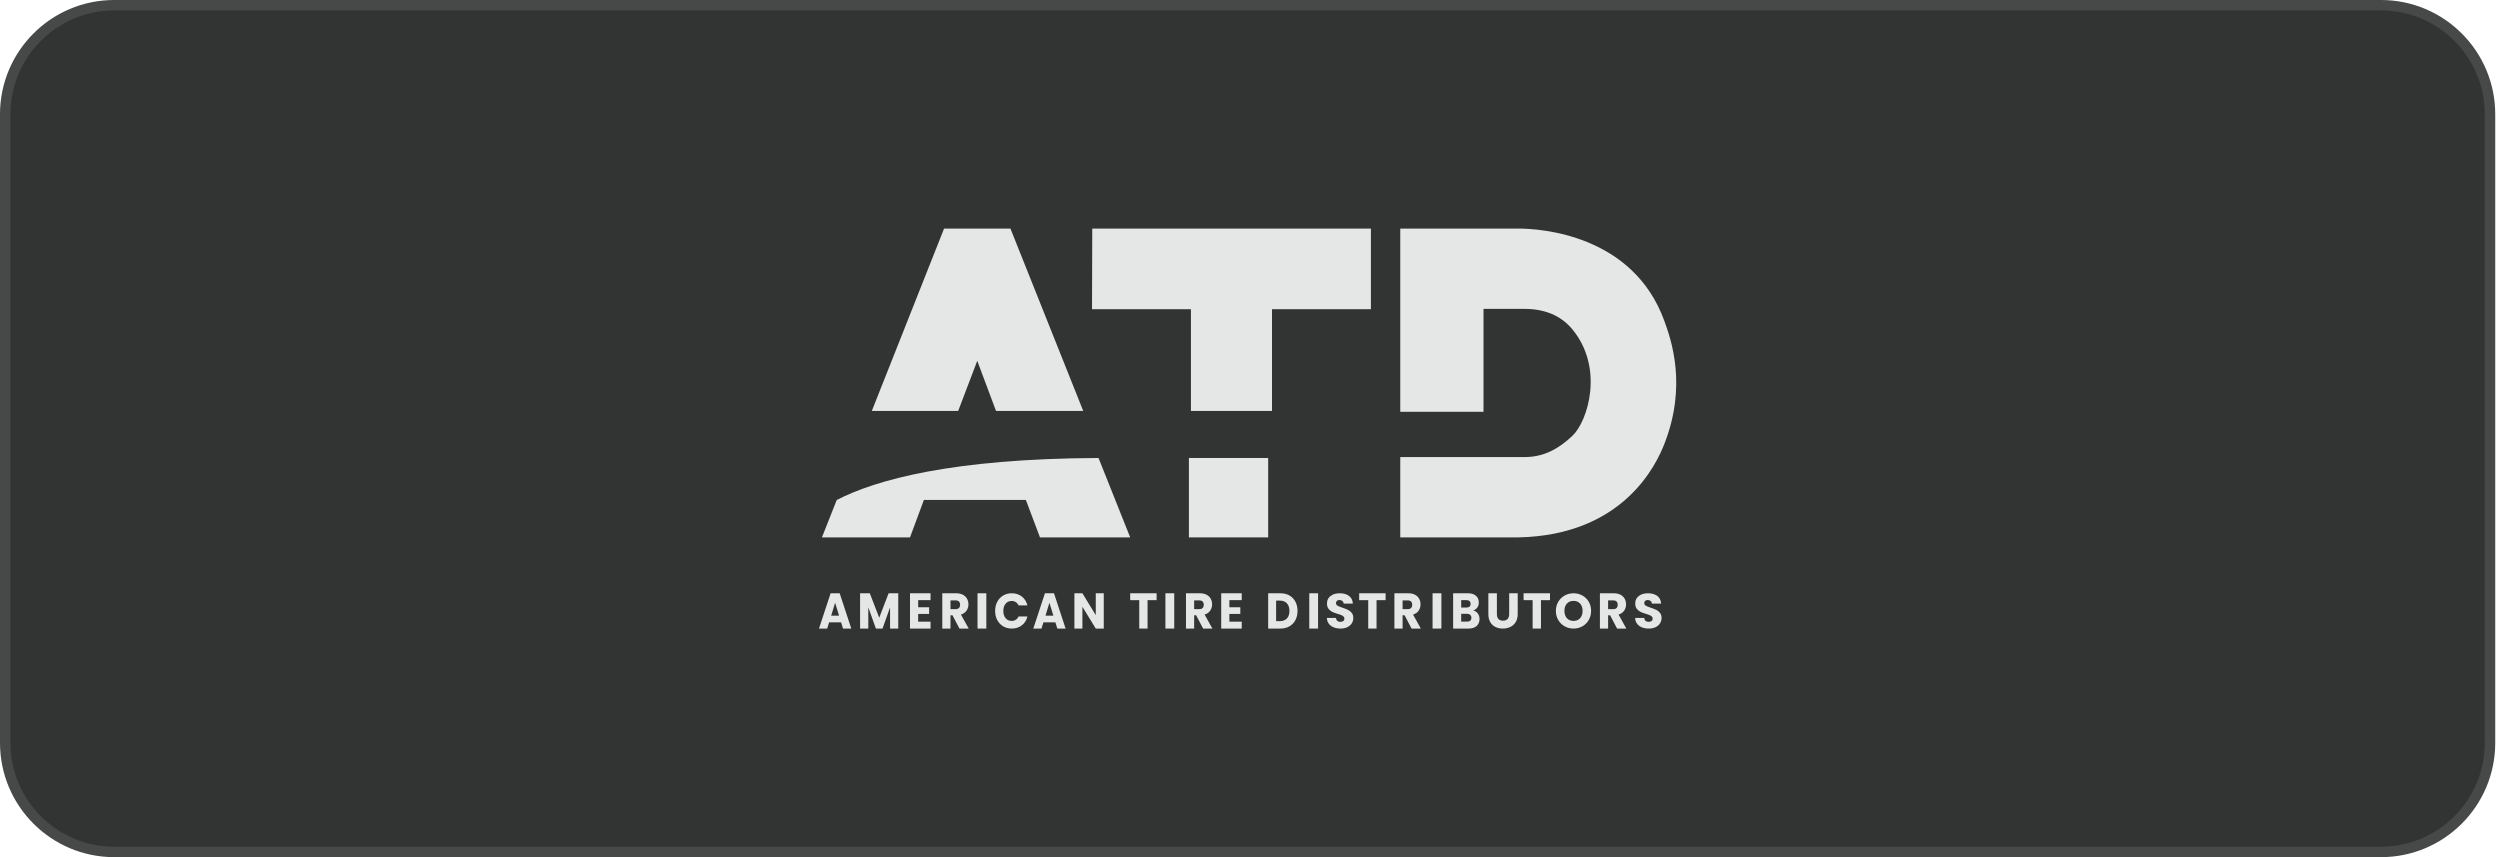 <?xml version="1.0" encoding="UTF-8"?> <svg xmlns="http://www.w3.org/2000/svg" width="175" height="60" viewBox="0 0 175 60" fill="none"><path d="M8 0.365H166.667C170.883 0.365 174.301 3.784 174.301 8V52C174.301 56.216 170.883 59.635 166.667 59.635H8C3.784 59.635 0.365 56.216 0.365 52V8C0.365 3.784 3.784 0.365 8 0.365Z" fill="#323433"></path><path d="M8 0.365H166.667C170.883 0.365 174.301 3.784 174.301 8V52C174.301 56.216 170.883 59.635 166.667 59.635H8C3.784 59.635 0.365 56.216 0.365 52V8C0.365 3.784 3.784 0.365 8 0.365Z" stroke="#474848" stroke-width="0.731"></path><path d="M58.877 43.563H58.037L57.903 44H57.329L58.143 41.529H58.777L59.59 44H59.011L58.877 43.563ZM58.736 43.099L58.458 42.194L58.182 43.099H58.736Z" fill="#E5E6E6"></path><path d="M62.878 41.529V44H62.304V42.518L61.776 44H61.312L60.781 42.514V44H60.206V41.529H60.885L61.547 43.24L62.203 41.529H62.878Z" fill="#E5E6E6"></path><path d="M64.272 42.01V42.51H65.038V42.975H64.272V43.517H65.138V44H63.7V41.529H65.138V42.011L64.272 42.01Z" fill="#E5E6E6"></path><path d="M67.162 44L66.672 43.067H66.534V44H65.96V41.529H66.924C67.11 41.529 67.268 41.563 67.399 41.631C67.529 41.699 67.627 41.792 67.693 41.911C67.757 42.029 67.79 42.161 67.79 42.306C67.79 42.47 67.746 42.618 67.657 42.746C67.569 42.875 67.439 42.966 67.266 43.021L67.81 44H67.162ZM66.534 42.641H66.891C66.996 42.641 67.075 42.614 67.127 42.56C67.18 42.506 67.206 42.43 67.206 42.331C67.206 42.237 67.18 42.163 67.127 42.109C67.075 42.054 66.996 42.028 66.891 42.028H66.534V42.641Z" fill="#E5E6E6"></path><path d="M69.043 41.529H68.427V44H69.043V41.529Z" fill="#E5E6E6"></path><path d="M69.808 42.125C69.907 41.938 70.045 41.791 70.221 41.686C70.398 41.582 70.599 41.529 70.823 41.529C71.098 41.529 71.332 41.605 71.528 41.757C71.724 41.909 71.855 42.116 71.92 42.38H71.3C71.255 42.278 71.189 42.201 71.105 42.148C71.02 42.095 70.924 42.068 70.816 42.068C70.643 42.068 70.502 42.131 70.395 42.258C70.287 42.385 70.233 42.555 70.233 42.766C70.233 42.979 70.286 43.148 70.395 43.275C70.502 43.401 70.643 43.464 70.816 43.464C70.924 43.464 71.02 43.438 71.105 43.384C71.189 43.331 71.255 43.254 71.3 43.153H71.92C71.855 43.416 71.724 43.623 71.528 43.773C71.332 43.924 71.098 44 70.823 44C70.599 44 70.398 43.947 70.221 43.843C70.045 43.737 69.907 43.591 69.808 43.406C69.709 43.218 69.659 43.006 69.659 42.765C69.659 42.527 69.709 42.314 69.808 42.125Z" fill="#E5E6E6"></path><path d="M73.878 43.563H73.039L72.905 44H72.331L73.145 41.529H73.779L74.592 44H74.012L73.878 43.563ZM73.738 43.099L73.459 42.194L73.183 43.099H73.738Z" fill="#E5E6E6"></path><path d="M77.263 44H76.704L75.768 42.475V44H75.208V41.529H75.768L76.704 43.061V41.529H77.263V44Z" fill="#E5E6E6"></path><path d="M80.963 41.529V42.011H80.329V44H79.747V42.011H79.113V41.529H80.963Z" fill="#E5E6E6"></path><path d="M82.196 41.529H81.579V44H82.196V41.529Z" fill="#E5E6E6"></path><path d="M84.219 44L83.729 43.067H83.591V44H83.018V41.529H83.981C84.167 41.529 84.325 41.563 84.456 41.631C84.587 41.699 84.685 41.792 84.75 41.911C84.815 42.029 84.847 42.161 84.847 42.306C84.847 42.47 84.803 42.618 84.714 42.746C84.626 42.875 84.496 42.966 84.323 43.021L84.867 44H84.219ZM83.591 42.641H83.948C84.053 42.641 84.132 42.614 84.184 42.56C84.237 42.506 84.264 42.43 84.264 42.331C84.264 42.237 84.237 42.163 84.184 42.109C84.132 42.054 84.053 42.028 83.948 42.028H83.591V42.641Z" fill="#E5E6E6"></path><path d="M86.056 42.01V42.51H86.822V42.975H86.056V43.517H86.921V44H85.484V41.529H86.922V42.011L86.056 42.01Z" fill="#E5E6E6"></path><path d="M90.26 41.683C90.44 41.787 90.579 41.932 90.678 42.118C90.777 42.305 90.827 42.52 90.827 42.764C90.827 43.005 90.777 43.221 90.678 43.408C90.579 43.597 90.439 43.741 90.258 43.845C90.077 43.947 89.867 44 89.628 44H88.772V41.529H89.628C89.868 41.529 90.079 41.58 90.26 41.683ZM90.084 43.292C90.201 43.167 90.26 42.992 90.26 42.764C90.26 42.536 90.201 42.359 90.084 42.233C89.967 42.105 89.803 42.042 89.592 42.042H89.328V43.479H89.592C89.802 43.479 89.967 43.416 90.084 43.292Z" fill="#E5E6E6"></path><path d="M92.265 41.529H91.649V44H92.265V41.529Z" fill="#E5E6E6"></path><path d="M93.357 43.915C93.215 43.858 93.101 43.772 93.017 43.66C92.931 43.548 92.886 43.412 92.882 43.255H93.517C93.527 43.344 93.558 43.412 93.612 43.459C93.666 43.506 93.735 43.53 93.822 43.53C93.911 43.53 93.98 43.51 94.031 43.47C94.083 43.43 94.108 43.374 94.108 43.304C94.108 43.244 94.088 43.195 94.047 43.155C94.007 43.117 93.957 43.084 93.896 43.059C93.837 43.034 93.753 43.005 93.643 42.973C93.485 42.925 93.355 42.877 93.256 42.829C93.155 42.781 93.068 42.709 92.997 42.615C92.924 42.522 92.889 42.399 92.889 42.248C92.889 42.023 92.971 41.847 93.136 41.72C93.302 41.593 93.517 41.529 93.782 41.529C94.052 41.529 94.27 41.593 94.435 41.72C94.6 41.847 94.689 42.024 94.7 42.251H94.054C94.049 42.173 94.02 42.112 93.966 42.068C93.912 42.023 93.845 42.001 93.76 42.001C93.689 42.001 93.63 42.019 93.586 42.057C93.542 42.095 93.52 42.149 93.52 42.22C93.52 42.297 93.557 42.358 93.632 42.402C93.706 42.446 93.823 42.493 93.981 42.542C94.139 42.596 94.268 42.646 94.367 42.695C94.466 42.743 94.551 42.813 94.623 42.904C94.695 42.995 94.731 43.113 94.731 43.258C94.731 43.395 94.696 43.52 94.625 43.632C94.553 43.744 94.451 43.834 94.316 43.9C94.181 43.967 94.021 44 93.837 44C93.66 44 93.499 43.972 93.357 43.915Z" fill="#E5E6E6"></path><path d="M96.992 41.529V42.011H96.358V44H95.776V42.011H95.142V41.529H96.992Z" fill="#E5E6E6"></path><path d="M98.81 44L98.32 43.067H98.182V44H97.608V41.529H98.572C98.758 41.529 98.916 41.563 99.047 41.631C99.177 41.699 99.276 41.792 99.341 41.911C99.405 42.029 99.437 42.161 99.437 42.306C99.437 42.47 99.394 42.618 99.305 42.746C99.217 42.875 99.087 42.966 98.914 43.021L99.458 44H98.81ZM98.182 42.641H98.538C98.644 42.641 98.723 42.614 98.775 42.56C98.828 42.506 98.854 42.43 98.854 42.331C98.854 42.237 98.828 42.163 98.775 42.109C98.723 42.054 98.644 42.028 98.538 42.028H98.182V42.641Z" fill="#E5E6E6"></path><path d="M100.897 41.529H100.28V44H100.897V41.529Z" fill="#E5E6E6"></path><path d="M103.447 42.945C103.528 43.056 103.568 43.183 103.568 43.327C103.568 43.533 103.501 43.697 103.365 43.818C103.23 43.939 103.041 44 102.799 44H101.719V41.529H102.762C102.998 41.529 103.182 41.587 103.315 41.702C103.449 41.817 103.515 41.972 103.515 42.169C103.515 42.316 103.479 42.436 103.408 42.532C103.336 42.628 103.241 42.695 103.122 42.733C103.258 42.762 103.365 42.833 103.447 42.945ZM102.92 43.444C102.971 43.399 102.997 43.332 102.997 43.245C102.997 43.158 102.971 43.09 102.916 43.041C102.862 42.992 102.787 42.966 102.693 42.966H102.284V43.512H102.7C102.795 43.513 102.868 43.49 102.92 43.444ZM102.284 42.527H102.654C102.747 42.527 102.818 42.506 102.867 42.462C102.917 42.419 102.942 42.354 102.942 42.271C102.942 42.186 102.917 42.122 102.867 42.077C102.818 42.032 102.747 42.01 102.654 42.01H102.284V42.527Z" fill="#E5E6E6"></path><path d="M104.782 41.529V42.992C104.782 43.138 104.819 43.251 104.891 43.33C104.963 43.409 105.069 43.447 105.209 43.447C105.349 43.447 105.456 43.409 105.531 43.33C105.605 43.25 105.642 43.138 105.642 42.992V41.529H106.24V42.989C106.24 43.207 106.193 43.392 106.1 43.543C106.007 43.694 105.881 43.807 105.725 43.884C105.568 43.961 105.392 44 105.199 44C105.005 44 104.832 43.962 104.68 43.887C104.527 43.811 104.406 43.698 104.317 43.546C104.229 43.393 104.185 43.208 104.185 42.99V41.53L104.782 41.529Z" fill="#E5E6E6"></path><path d="M108.5 41.529V42.011H107.867V44H107.284V42.011H106.651V41.529H108.5Z" fill="#E5E6E6"></path><path d="M109.526 43.842C109.338 43.737 109.188 43.59 109.077 43.4C108.967 43.212 108.911 42.998 108.911 42.762C108.911 42.526 108.967 42.314 109.077 42.127C109.188 41.939 109.337 41.792 109.526 41.687C109.714 41.582 109.921 41.529 110.147 41.529C110.374 41.529 110.581 41.582 110.769 41.687C110.957 41.792 111.107 41.94 111.215 42.127C111.323 42.314 111.377 42.526 111.377 42.762C111.377 42.998 111.323 43.211 111.212 43.4C111.103 43.589 110.955 43.736 110.768 43.842C110.58 43.947 110.374 44 110.147 44C109.921 44 109.714 43.947 109.526 43.842ZM110.608 43.272C110.724 43.144 110.781 42.973 110.781 42.762C110.781 42.549 110.724 42.38 110.608 42.252C110.492 42.125 110.339 42.061 110.147 42.061C109.953 42.061 109.798 42.125 109.682 42.251C109.567 42.377 109.51 42.548 109.51 42.762C109.51 42.975 109.567 43.146 109.682 43.273C109.798 43.4 109.953 43.463 110.147 43.463C110.339 43.463 110.492 43.4 110.608 43.272Z" fill="#E5E6E6"></path><path d="M113.196 44L112.706 43.067H112.568V44H111.994V41.529H112.958C113.143 41.529 113.303 41.563 113.433 41.631C113.564 41.699 113.662 41.792 113.726 41.911C113.792 42.029 113.824 42.161 113.824 42.306C113.824 42.47 113.78 42.618 113.691 42.746C113.602 42.875 113.472 42.966 113.3 43.021L113.844 44H113.196ZM112.567 42.641H112.923C113.029 42.641 113.108 42.614 113.16 42.56C113.213 42.506 113.239 42.43 113.239 42.331C113.239 42.237 113.213 42.163 113.16 42.109C113.108 42.054 113.029 42.028 112.923 42.028H112.567V42.641Z" fill="#E5E6E6"></path><path d="M114.935 43.915C114.793 43.858 114.679 43.772 114.594 43.66C114.51 43.548 114.464 43.412 114.46 43.255H115.096C115.105 43.344 115.136 43.412 115.19 43.459C115.244 43.506 115.313 43.53 115.4 43.53C115.489 43.53 115.559 43.51 115.61 43.47C115.661 43.43 115.686 43.374 115.686 43.304C115.686 43.244 115.666 43.195 115.626 43.155C115.584 43.117 115.534 43.084 115.475 43.059C115.415 43.034 115.331 43.005 115.221 42.973C115.063 42.925 114.934 42.877 114.833 42.829C114.733 42.781 114.647 42.709 114.574 42.615C114.503 42.522 114.466 42.399 114.466 42.248C114.466 42.023 114.549 41.847 114.714 41.72C114.88 41.593 115.095 41.529 115.36 41.529C115.63 41.529 115.849 41.593 116.013 41.72C116.179 41.847 116.266 42.024 116.279 42.251H115.632C115.627 42.173 115.597 42.112 115.545 42.068C115.491 42.023 115.422 42.001 115.339 42.001C115.266 42.001 115.208 42.019 115.164 42.057C115.119 42.095 115.098 42.149 115.098 42.22C115.098 42.297 115.135 42.358 115.21 42.402C115.285 42.446 115.401 42.493 115.559 42.542C115.718 42.596 115.846 42.646 115.945 42.695C116.043 42.742 116.129 42.813 116.201 42.904C116.273 42.995 116.31 43.113 116.31 43.258C116.31 43.395 116.274 43.52 116.202 43.632C116.132 43.744 116.028 43.834 115.894 43.9C115.759 43.967 115.599 44 115.415 44C115.238 44 115.077 43.972 114.935 43.915Z" fill="#E5E6E6"></path><path d="M88.772 32.059H83.223V37.617H88.772V32.059Z" fill="#E5E6E6"></path><path d="M89.04 21.644H95.964V16H76.458L76.441 21.644H83.365V28.764H89.04V21.644Z" fill="#E5E6E6"></path><path d="M116.505 22.467C114.314 16.419 107.843 16 106.285 16H98.019V28.825H103.845V21.622H106.719C108.087 21.622 109.252 22.062 110.074 23.063C112.3 25.773 111.154 29.483 110.066 30.51C109.106 31.415 108.076 31.995 106.719 31.995H98.019V37.617H106.285C113.692 37.469 115.969 32.443 116.505 31.075C118.102 27.002 116.997 23.822 116.505 22.467Z" fill="#E5E6E6"></path><path d="M68.408 25.256L69.721 28.764H75.825L70.731 16H66.085L61.028 28.764H67.073L68.408 25.256Z" fill="#E5E6E6"></path><path d="M58.571 34.999L57.535 37.617H63.7L64.672 34.996H71.811L72.798 37.617H79.113L76.897 32.059C66.652 32.103 61.327 33.58 58.571 34.999Z" fill="#E5E6E6"></path></svg> 